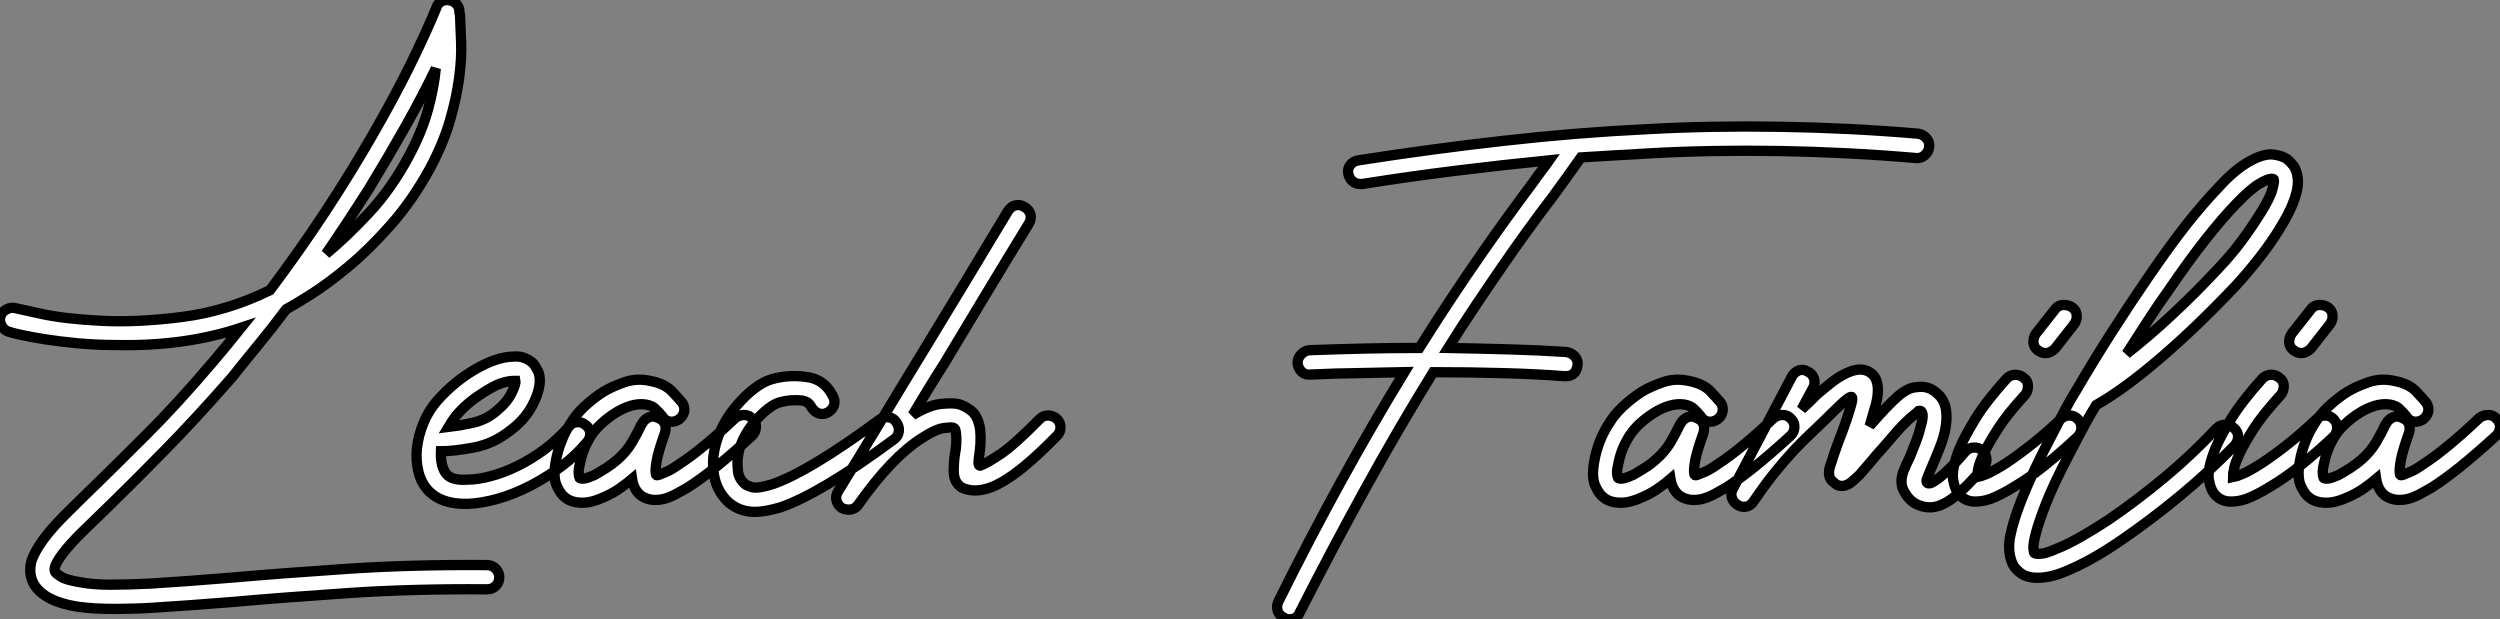 <?xml version="1.0" standalone="no"?>
<svg xmlns="http://www.w3.org/2000/svg" viewBox="-1.884 -58.107 242.466 60.067"><rect x="-1.884" y="-58.107" width="242.466" height="60.067" fill="#808080" stroke="none"/><path d="M45.36-3.30L45.36-3.30Q45.86-3.30 46.20-2.94Q46.54-2.58 46.54-2.13L46.54-2.13Q46.54-1.62 46.20-1.29Q45.86-0.95 45.36-0.95L45.36-0.95Q38.14-1.01 31.92-0.59Q25.70-0.17 20.61 0.28L20.61 0.28Q18.48 0.45 16.58 0.59Q14.67 0.73 12.88 0.84L12.88 0.84Q11.93 0.90 11.06 0.92Q10.19 0.95 9.41 0.95L9.41 0.95Q8.29 0.95 7.34 0.90Q6.38 0.84 5.60 0.73L5.60 0.73Q2.41 0.22 1.40-1.46L1.40-1.46Q0.84-2.46 1.18-3.75L1.18-3.75Q1.34-4.20 1.62-4.70Q1.90-5.21 2.35-5.82L2.35-5.82Q3.14-6.89 4.37-8.12Q5.60-9.35 7.22-10.92L7.22-10.92Q9.46-13.10 12.43-16.07Q15.40-19.04 18.82-23.07L18.82-23.07Q19.49-23.86 20.16-24.67Q20.83-25.48 21.50-26.32L21.50-26.32Q16.13-24.53 9.63-24.64L9.63-24.64Q7.50-24.64 5.68-24.81Q3.86-24.98 2.49-25.20Q1.12-25.42 0.20-25.62Q-0.73-25.82-1.01-25.93L-1.01-25.93Q-1.46-26.04-1.71-26.49Q-1.96-26.94-1.85-27.38L-1.85-27.38Q-1.74-27.83-1.29-28.08Q-0.84-28.34-0.39-28.22L-0.39-28.22Q-0.17-28.17 2.16-27.66Q4.48-27.16 8.04-26.99Q11.59-26.82 15.88-27.38Q20.16-27.94 24.30-29.96L24.30-29.96Q27.16-33.77 29.68-37.60Q32.20-41.44 34.24-45.00Q36.29-48.55 37.86-51.72Q39.42-54.88 40.43-57.34L40.43-57.34Q40.54-57.74 40.91-57.96Q41.27-58.18 41.72-58.07L41.72-58.07Q42.11-58.02 42.39-57.71Q42.67-57.40 42.67-57.01L42.67-57.01Q42.67-56.78 42.73-56.67L42.73-56.67Q42.78-55.55 42.84-53.98Q42.90-52.42 42.64-50.51Q42.39-48.61 41.75-46.40Q41.10-44.18 39.82-41.78L39.82-41.78Q38.14-38.70 36.04-36.32Q33.94-33.94 31.92-32.26Q29.90-30.58 28.25-29.54Q26.60-28.50 25.87-28.11L25.87-28.11Q24.58-26.38 23.24-24.75Q21.90-23.13 20.61-21.50L20.61-21.50Q17.08-17.47 14.11-14.45Q11.14-11.42 8.90-9.24L8.90-9.24Q7.34-7.73 6.13-6.55Q4.93-5.38 4.20-4.42L4.20-4.42Q3.19-3.08 3.47-2.63L3.47-2.63Q3.58-2.46 4.06-2.16Q4.54-1.85 5.99-1.62L5.99-1.62Q7.17-1.40 8.85-1.40Q10.53-1.40 12.77-1.51L12.77-1.51Q14.50-1.62 16.41-1.76Q18.31-1.90 20.38-2.07L20.38-2.07Q25.54-2.52 31.81-2.94Q38.08-3.36 45.36-3.30ZM33.94-39.87L33.94-39.87Q31.92-36.68 29.74-33.49L29.74-33.49Q31.70-35.11 33.85-37.41Q36.01-39.70 37.74-42.90L37.74-42.90Q39.03-45.30 39.62-47.46Q40.21-49.62 40.38-51.46L40.38-51.46Q39.09-48.78 37.44-45.84Q35.78-42.90 33.94-39.87ZM54.94-16.86L54.94-16.86Q55.33-16.58 55.36-16.07Q55.38-15.57 55.05-15.23L55.05-15.23Q53.93-13.89 52.61-12.91Q51.30-11.93 49.62-11.03L49.62-11.03Q47.99-10.19 46.42-9.74Q44.86-9.30 43.51-9.24L43.51-9.24L43.23-9.24Q40.99-9.24 39.76-10.42L39.76-10.42Q38.98-11.20 38.70-12.35Q38.42-13.50 38.56-14.70Q38.70-15.90 39.20-17.11Q39.70-18.31 40.49-19.21L40.49-19.21Q42.11-21.06 44.16-22.26Q46.20-23.46 47.82-23.52L47.82-23.52Q48.61-23.58 49.08-23.35Q49.56-23.13 49.84-22.85L49.84-22.85Q50.06-22.57 50.29-22.12Q50.51-21.67 50.46-20.94L50.46-20.94Q50.34-19.82 49.62-18.56Q48.89-17.30 47.60-16.35L47.60-16.35Q45.98-15.06 44.04-14.70Q42.11-14.34 40.88-14.34L40.88-14.34Q40.82-12.82 41.44-12.10L41.44-12.10Q42-11.48 43.46-11.59L43.46-11.59Q44.46-11.59 45.72-11.93Q46.98-12.26 48.30-12.91Q49.62-13.55 50.90-14.50Q52.19-15.46 53.31-16.74L53.31-16.74Q53.59-17.14 54.10-17.16Q54.60-17.19 54.94-16.86ZM42.28-17.70L42.28-17.70Q41.94-17.25 41.61-16.69L41.61-16.69Q42.56-16.80 43.88-17.08Q45.19-17.36 46.14-18.14L46.14-18.14Q47.26-19.04 47.71-19.94Q48.16-20.83 48.10-21.17L48.10-21.17Q47.04-21.17 45.98-20.61L45.98-20.61Q45.02-20.10 44.04-19.38Q43.06-18.65 42.28-17.70ZM71.12-17.47L71.12-17.47Q71.46-17.14 71.43-16.66Q71.40-16.18 71.06-15.85L71.06-15.85Q69.10-14.06 67.56-12.82Q66.02-11.59 64.79-10.81L64.79-10.81Q64.29-10.53 63.73-10.22Q63.17-9.91 62.58-9.74Q61.99-9.58 61.40-9.63Q60.82-9.69 60.31-10.02L60.31-10.02Q59.58-10.58 59.42-11.65L59.42-11.65Q59.02-11.31 58.32-10.81Q57.62-10.30 56.73-9.91L56.73-9.91Q55.55-9.35 54.60-9.35L54.60-9.35Q53.54-9.35 52.92-9.86L52.92-9.86Q52.47-10.19 52.11-11.00Q51.74-11.82 52.02-13.38L52.02-13.38Q52.19-14.34 52.56-15.29Q52.92-16.24 53.48-17.08L53.48-17.08Q53.98-17.92 54.82-18.70Q55.66-19.49 56.62-20.10L56.62-20.10Q57.46-20.61 58.66-21.03Q59.86-21.45 61.15-21.17L61.15-21.17Q62.61-20.89 63.31-20.13Q64.01-19.38 64.29-19.04L64.29-19.04Q64.57-18.59 64.46-18.14Q64.34-17.70 63.95-17.42L63.95-17.42Q63.50-17.14 63.06-17.22Q62.61-17.30 62.33-17.75L62.33-17.75Q62.05-18.09 61.71-18.42Q61.38-18.76 60.76-18.87L60.76-18.87Q60.09-18.98 59.33-18.76Q58.58-18.54 57.85-18.09Q57.12-17.64 56.48-17.05Q55.83-16.46 55.44-15.85L55.44-15.85Q54.66-14.62 54.38-13.22L54.38-13.22Q54.21-12.54 54.24-12.21Q54.26-11.87 54.32-11.76L54.32-11.76Q54.43-11.65 54.80-11.70Q55.16-11.76 55.78-12.04L55.78-12.04Q56.28-12.32 56.90-12.71Q57.51-13.10 58.02-13.55L58.02-13.55Q58.91-14.34 59.44-15.26Q59.98-16.18 60.31-16.91L60.31-16.91L60.42-17.08Q60.65-17.47 61.07-17.64Q61.49-17.81 61.94-17.58L61.94-17.58Q62.89-17.19 62.61-16.13L62.61-16.13Q61.99-14.39 61.82-13.50Q61.66-12.60 61.71-12.21L61.71-12.21Q61.71-11.93 61.99-12.04L61.99-12.04Q62.27-12.15 62.75-12.35Q63.22-12.54 64.01-13.10L64.01-13.10Q66.19-14.50 69.44-17.58L69.44-17.58Q69.83-17.86 70.31-17.86Q70.78-17.86 71.12-17.47ZM85.06-17.14L85.06-17.14Q85.34-16.74 85.29-16.27Q85.23-15.79 84.84-15.51L84.84-15.51Q81.20-12.82 78.48-11.20Q75.77-9.58 73.81-8.90L73.81-8.90Q72.30-8.46 71.34-8.46L71.34-8.46Q69.89-8.46 68.82-9.35L68.82-9.35Q67.03-10.98 67.31-13.89L67.31-13.89Q67.65-16.52 69.55-18.76L69.55-18.76Q71.34-20.83 72.91-21.31Q74.48-21.78 76.22-21.56L76.22-21.56Q78.01-21.39 78.85-19.77L78.85-19.77Q79.13-19.32 79.02-18.87Q78.90-18.42 78.46-18.14L78.46-18.14Q78.01-17.86 77.56-18.00Q77.11-18.14 76.83-18.59L76.83-18.59Q76.61-18.98 76.38-19.10Q76.16-19.21 75.94-19.26L75.94-19.26Q74.82-19.38 73.78-19.10Q72.74-18.82 71.34-17.25L71.34-17.25Q69.83-15.46 69.66-13.61L69.66-13.61Q69.61-13.16 69.69-12.40Q69.78-11.65 70.39-11.14L70.39-11.14Q70.50-11.03 71.04-10.86Q71.57-10.70 73.02-11.14L73.02-11.14Q74.82-11.76 77.42-13.33Q80.02-14.90 83.44-17.42L83.44-17.42Q83.83-17.70 84.31-17.64Q84.78-17.58 85.06-17.14ZM100.63-17.47L100.63-17.47Q100.97-17.14 100.97-16.66Q100.97-16.18 100.63-15.85L100.63-15.85Q97.89-13.05 96.04-11.82L96.04-11.82Q93.41-10.02 91.56-10.75L91.56-10.75Q91.22-10.86 90.92-11.28Q90.61-11.70 90.61-12.49L90.61-12.49Q90.61-12.82 90.64-13.19Q90.66-13.55 90.72-14L90.72-14Q90.83-14.50 90.86-15.09Q90.89-15.68 90.83-16.13L90.83-16.13Q90.78-16.46 90.72-16.52Q90.66-16.58 90.55-16.63L90.55-16.63Q90.33-16.69 89.57-16.58Q88.82-16.46 87.53-15.62L87.53-15.62Q84.62-13.78 81.37-9.18L81.37-9.18Q81.03-8.68 80.42-8.68L80.42-8.68Q80.08-8.68 79.74-8.85L79.74-8.85Q79.35-9.13 79.24-9.58Q79.13-10.02 79.41-10.47L79.41-10.47Q81.54-13.94 83.58-17.33Q85.62-20.72 87.64-24.02L87.64-24.02Q91.67-30.63 95.87-37.63L95.87-37.63Q96.15-38.08 96.60-38.19Q97.05-38.30 97.50-38.02L97.50-38.02Q97.94-37.74 98.06-37.30Q98.17-36.85 97.89-36.40L97.89-36.40Q95.76-32.93 93.72-29.54Q91.67-26.15 89.66-22.79L89.66-22.79Q88.87-21.56 88.14-20.36Q87.42-19.15 86.63-17.86L86.63-17.86Q88.26-18.82 89.35-18.93Q90.44-19.04 91-18.93L91-18.93Q91.56-18.82 92.26-18.31Q92.96-17.81 93.18-16.46L93.18-16.46Q93.24-15.79 93.21-15.15Q93.18-14.50 93.10-14.03Q93.02-13.55 93.02-13.24Q93.02-12.94 93.18-12.94L93.18-12.94Q93.80-13.16 95.17-14.08Q96.54-15.01 98.95-17.47L98.95-17.47Q99.29-17.81 99.76-17.81Q100.24-17.81 100.63-17.47Z" fill="white" stroke="black" transform="scale(1,1)"/><path d="M184.16-45.14L184.16-45.14Q184.61-45.08 184.94-44.72Q185.28-44.35 185.22-43.85L185.22-43.85Q185.17-43.40 184.80-43.06Q184.44-42.73 183.93-42.78L183.93-42.78Q177.49-43.34 170.75-43.46Q164.00-43.57 158.01-43.23L158.01-43.23Q156.38-43.12 154.73-43.04Q153.08-42.95 151.45-42.84L151.45-42.84Q150.78-41.89 150.11-40.96Q149.44-40.04 148.71-39.03L148.71-39.03Q147.42-37.35 146.19-35.64Q144.96-33.94 143.84-32.31L143.84-32.31Q142.49-30.35 141.18-28.39Q139.86-26.43 138.57-24.36L138.57-24.36Q141.77-24.30 144.57-24.22Q147.37-24.14 150.00-23.97L150.00-23.97Q150.50-23.91 150.84-23.55Q151.17-23.18 151.12-22.74L151.12-22.74Q151.01-21.62 149.94-21.62L149.94-21.62L149.89-21.62Q146.97-21.84 143.81-21.92Q140.65-22.01 137.12-22.01L137.12-22.01Q133.76-16.58 130.57-10.78Q127.37-4.98 124.18 1.29L124.18 1.29Q123.90 1.96 123.17 1.96L123.17 1.96Q122.84 1.96 122.61 1.79L122.61 1.79Q122.17 1.57 122.03 1.12Q121.89 0.67 122.11 0.22L122.11 0.22Q127.99-11.65 134.32-22.01L134.32-22.01Q131.97-21.95 129.84-21.92Q127.71-21.90 125.19-21.78L125.19-21.78Q124.69-21.73 124.35-22.06Q124.01-22.40 123.96-22.90L123.96-22.90Q123.96-23.35 124.29-23.72Q124.63-24.08 125.08-24.14L125.08-24.14Q127.99-24.25 130.40-24.30Q132.81-24.36 135.61-24.36L135.61-24.36L135.77-24.36Q138.80-29.18 141.88-33.60L141.88-33.60Q143.00-35.22 144.26-36.96Q145.52-38.70 146.81-40.43L146.81-40.43Q147.20-40.99 147.59-41.50Q147.98-42 148.37-42.56L148.37-42.56Q143.84-42.11 139.33-41.55Q134.82-40.99 130.23-40.26L130.23-40.26L130.06-40.26Q129.61-40.26 129.31-40.52Q129.00-40.77 128.89-41.22L128.89-41.22Q128.77-41.72 129.08-42.11Q129.39-42.50 129.89-42.56L129.89-42.56Q137.06-43.68 144.03-44.46Q151.01-45.25 157.89-45.58L157.89-45.58Q164.00-45.92 170.83-45.81Q177.66-45.70 184.16-45.14ZM171.84-17.47L171.84-17.47Q172.17-17.14 172.15-16.66Q172.12-16.18 171.78-15.85L171.78-15.85Q169.82-14.06 168.28-12.82Q166.74-11.59 165.51-10.81L165.51-10.81Q165.01-10.53 164.45-10.22Q163.89-9.91 163.30-9.74Q162.71-9.58 162.12-9.63Q161.53-9.69 161.03-10.02L161.03-10.02Q160.30-10.58 160.13-11.65L160.13-11.65Q159.74-11.31 159.04-10.81Q158.34-10.30 157.45-9.91L157.45-9.91Q156.27-9.35 155.32-9.35L155.32-9.35Q154.25-9.35 153.64-9.86L153.64-9.86Q153.19-10.19 152.83-11.00Q152.46-11.82 152.74-13.38L152.74-13.38Q152.91-14.34 153.27-15.29Q153.64-16.24 154.20-17.08L154.20-17.08Q154.70-17.92 155.54-18.70Q156.38-19.49 157.33-20.10L157.33-20.10Q158.17-20.61 159.38-21.03Q160.58-21.45 161.87-21.17L161.87-21.17Q163.33-20.89 164.03-20.13Q164.73-19.38 165.01-19.04L165.01-19.04Q165.29-18.59 165.17-18.14Q165.06-17.70 164.67-17.42L164.67-17.42Q164.22-17.14 163.77-17.22Q163.33-17.30 163.05-17.75L163.05-17.75Q162.77-18.09 162.43-18.42Q162.09-18.76 161.48-18.87L161.48-18.87Q160.81-18.98 160.05-18.76Q159.29-18.54 158.57-18.09Q157.84-17.64 157.19-17.05Q156.55-16.46 156.16-15.85L156.16-15.85Q155.37-14.62 155.09-13.22L155.09-13.22Q154.93-12.54 154.95-12.21Q154.98-11.87 155.04-11.76L155.04-11.76Q155.15-11.65 155.51-11.70Q155.88-11.76 156.49-12.04L156.49-12.04Q157.00-12.32 157.61-12.71Q158.23-13.10 158.73-13.55L158.73-13.55Q159.63-14.34 160.16-15.26Q160.69-16.18 161.03-16.91L161.03-16.91L161.14-17.08Q161.37-17.47 161.79-17.64Q162.21-17.81 162.65-17.58L162.65-17.58Q163.61-17.19 163.33-16.13L163.33-16.13Q162.71-14.39 162.54-13.50Q162.37-12.60 162.43-12.21L162.43-12.21Q162.43-11.93 162.71-12.04L162.71-12.04Q162.99-12.15 163.47-12.35Q163.94-12.54 164.73-13.10L164.73-13.10Q166.91-14.50 170.16-17.58L170.16-17.58Q170.55-17.86 171.03-17.86Q171.50-17.86 171.84-17.47ZM190.37-14.45L190.37-14.45Q190.71-14.11 190.77-13.64Q190.82-13.16 190.49-12.77L190.49-12.77Q188.75-10.75 187.55-9.83Q186.34-8.90 185.28-8.90L185.28-8.90Q184.61-8.90 183.93-9.24L183.93-9.24Q183.21-9.63 182.76-10.50Q182.31-11.37 182.76-12.49L182.76-12.49Q182.87-12.77 183.01-13.08Q183.15-13.38 183.32-13.72L183.32-13.72Q183.60-14.45 183.91-15.20Q184.21-15.96 184.38-16.69L184.38-16.69Q184.38-16.74 184.47-17.02Q184.55-17.30 184.58-17.61Q184.61-17.92 184.52-18.12Q184.44-18.31 184.21-18.26L184.21-18.26Q184.10-18.14 183.74-17.86Q183.37-17.58 182.59-16.80L182.59-16.80Q181.97-16.13 181.33-15.37Q180.69-14.62 180.07-13.94L180.07-13.94Q179.62-13.38 179.20-12.91Q178.78-12.43 178.45-12.04L178.45-12.04Q178.22-11.82 178.05-11.68Q177.89-11.54 177.77-11.42L177.77-11.42Q176.99-10.75 176.26-11.09L176.26-11.09Q176.15-11.14 175.79-11.48Q175.42-11.82 175.53-12.60L175.53-12.60Q175.65-13.05 175.76-13.33L175.76-13.33Q175.87-13.72 176.04-14.20Q176.21-14.67 176.43-15.29L176.43-15.29Q176.49-15.46 176.74-16.10Q176.99-16.74 177.24-17.50Q177.49-18.26 177.66-18.87Q177.83-19.49 177.72-19.60L177.72-19.60Q177.55-19.71 176.79-19.01Q176.04-18.31 175.09-17.36L175.09-17.36Q174.41-16.69 173.69-16.02Q172.96-15.34 172.12-14.45Q171.28-13.55 170.30-12.35Q169.32-11.14 168.14-9.41L168.14-9.41Q167.86-9.02 167.41-8.96Q166.97-8.90 166.57-9.18L166.57-9.18Q166.18-9.46 166.07-9.88Q165.96-10.30 166.18-10.70L166.18-10.70L171.89-21.56Q172.12-22.01 172.57-22.18Q173.01-22.34 173.46-22.06L173.46-22.06Q173.91-21.84 174.05-21.39Q174.19-20.94 173.97-20.50L173.97-20.50L172.85-18.42Q173.29-18.82 173.63-19.15Q173.97-19.49 174.30-19.82L174.30-19.82Q175.09-20.50 175.73-21Q176.37-21.50 176.93-21.78L176.93-21.78Q178.50-22.62 179.45-22.01L179.45-22.01Q180.29-21.50 180.24-20.16L180.24-20.16Q180.24-19.43 179.90-18.37L179.90-18.37Q179.79-17.98 179.68-17.61Q179.57-17.25 179.45-16.80L179.45-16.80Q181.25-18.87 182.20-19.68Q183.15-20.50 183.93-20.55L183.93-20.55Q184.61-20.66 185.17-20.47Q185.73-20.27 186.29-19.66L186.29-19.66Q186.79-19.04 186.87-18.23Q186.96-17.42 186.79-16.52Q186.62-15.62 186.23-14.64Q185.84-13.66 185.45-12.77L185.45-12.77Q185.33-12.49 185.22-12.21Q185.11-11.93 185.00-11.65L185.00-11.65Q184.89-11.42 185.05-11.26L185.05-11.26Q185.22-11.14 185.61-11.37L185.61-11.37Q186.12-11.65 186.90-12.38Q187.69-13.10 188.69-14.28L188.69-14.28Q189.03-14.67 189.51-14.70Q189.98-14.73 190.37-14.45ZM199.67-17.42L199.67-17.42Q200.01-17.08 199.98-16.58Q199.95-16.07 199.61-15.74L199.61-15.74Q197.99-14.22 196.42-12.96Q194.85-11.70 193.40-10.86L193.40-10.86Q192.61-10.36 191.63-9.91Q190.65-9.46 189.70-9.46L189.70-9.46Q188.81-9.46 188.25-10.02L188.25-10.02Q187.74-10.47 187.55-11.54Q187.35-12.60 188.19-14.67L188.19-14.67Q188.64-15.74 189.67-17.44Q190.71-19.15 192.73-21.39L192.73-21.39Q193.06-21.73 193.54-21.76Q194.01-21.78 194.41-21.45L194.41-21.45Q194.80-21.17 194.80-20.66Q194.80-20.16 194.52-19.82L194.52-19.82Q192.78-17.92 191.89-16.52Q190.99-15.12 190.54-14.17L190.54-14.17Q190.09-13.22 189.98-12.66Q189.87-12.10 189.87-11.82L189.87-11.82Q190.15-11.87 190.82-12.15Q191.49-12.43 192.73-13.22L192.73-13.22Q193.90-14 195.27-15.09Q196.65-16.18 197.99-17.47L197.99-17.47Q198.33-17.81 198.83-17.81Q199.33-17.81 199.67-17.42ZM195.75-24.14L195.75-24.14Q195.36-24.42 195.33-24.89Q195.30-25.37 195.58-25.76L195.58-25.76L197.43-28.11Q197.71-28.50 198.21-28.53Q198.72-28.56 199.11-28.28L199.11-28.28Q199.50-28 199.53-27.52Q199.56-27.05 199.28-26.66L199.28-26.66L197.43-24.30Q196.98-23.86 196.48-23.86L196.48-23.86Q196.14-23.86 195.75-24.14ZM201.41-18.82L201.41-18.82Q200.62-17.53 199.98-16.30Q199.33-15.06 198.72-13.89L198.72-13.89Q197.26-11.09 196.56-9.30Q195.86-7.50 195.58-6.44Q195.30-5.38 195.33-4.96Q195.36-4.54 195.41-4.48L195.41-4.48Q195.53-4.37 196.03-4.40Q196.53-4.42 197.54-4.87L197.54-4.87Q198.55-5.26 199.84-5.99Q201.13-6.72 202.58-7.67L202.58-7.67Q205.38-9.58 208.07-11.82Q210.76-14.06 213.11-16.58L213.11-16.58Q213.45-16.91 213.95-16.91Q214.45-16.91 214.79-16.58L214.79-16.58Q215.18-16.24 215.18-15.76Q215.18-15.29 214.85-14.90L214.85-14.90Q212.33-12.32 209.55-10.02Q206.78-7.73 203.93-5.77L203.93-5.77Q202.30-4.65 200.93-3.89Q199.56-3.14 198.44-2.69L198.44-2.69Q196.98-2.07 195.75-2.07L195.75-2.07Q194.57-2.07 193.96-2.63L193.96-2.63Q193.45-3.02 193.23-3.61Q193.01-4.20 192.98-4.84Q192.95-5.49 193.09-6.16Q193.23-6.83 193.40-7.39L193.40-7.39Q193.79-8.74 194.52-10.47Q195.25-12.21 196.31-14.34L196.31-14.34Q197.09-15.85 197.96-17.53Q198.83-19.21 199.56-20.38L199.56-20.38Q201.13-23.07 202.92-25.87Q204.71-28.67 206.56-31.36L206.56-31.36Q208.63-34.38 210.25-36.43Q211.88-38.47 213.28-39.93L213.28-39.93Q214.96-41.78 216.47-42.56L216.47-42.56Q217.76-43.23 218.60-43.12Q219.44-43.01 219.94-42.67L219.94-42.67Q220.22-42.45 220.53-42.06Q220.84-41.66 220.95-40.94L220.95-40.94Q221.23-39.14 219.16-35.84L219.16-35.84Q218.37-34.55 217.28-33.15Q216.19-31.75 215.01-30.46L215.01-30.46Q211.21-26.43 207.65-23.38Q204.09-20.33 201.41-18.82ZM208.52-30.07L208.52-30.07Q207.40-28.50 206.39-26.94Q205.38-25.37 204.37-23.80L204.37-23.80Q206.45-25.42 208.71-27.52Q210.98-29.62 213.28-32.09L213.28-32.09Q214.51-33.38 215.55-34.78Q216.58-36.18 217.37-37.46L217.37-37.46Q218.32-38.98 218.51-39.76Q218.71-40.54 218.65-40.71L218.65-40.71Q218.60-40.77 218.43-40.77L218.43-40.77Q218.04-40.77 217.20-40.26Q216.36-39.76 214.96-38.30L214.96-38.30Q213.67-36.96 212.07-34.94Q210.48-32.93 208.52-30.07ZM224.48-17.42L224.48-17.42Q224.81-17.08 224.79-16.58Q224.76-16.07 224.42-15.74L224.42-15.74Q222.80-14.22 221.23-12.96Q219.66-11.70 218.21-10.86L218.21-10.86Q217.42-10.36 216.44-9.91Q215.46-9.46 214.51-9.46L214.51-9.46Q213.61-9.46 213.05-10.02L213.05-10.02Q212.55-10.47 212.35-11.54Q212.16-12.60 213.00-14.67L213.00-14.67Q213.45-15.74 214.48-17.44Q215.52-19.15 217.53-21.39L217.53-21.39Q217.87-21.73 218.35-21.76Q218.82-21.78 219.21-21.45L219.21-21.45Q219.61-21.17 219.61-20.66Q219.61-20.16 219.33-19.82L219.33-19.82Q217.59-17.92 216.69-16.52Q215.80-15.12 215.35-14.17L215.35-14.17Q214.90-13.22 214.79-12.66Q214.68-12.10 214.68-11.82L214.68-11.82Q214.96-11.87 215.63-12.15Q216.30-12.43 217.53-13.22L217.53-13.22Q218.71-14 220.08-15.09Q221.45-16.18 222.80-17.47L222.80-17.47Q223.13-17.81 223.64-17.81Q224.14-17.81 224.48-17.42ZM220.56-24.14L220.56-24.14Q220.17-24.42 220.14-24.89Q220.11-25.37 220.39-25.76L220.39-25.76L222.24-28.11Q222.52-28.50 223.02-28.53Q223.53-28.56 223.92-28.28L223.92-28.28Q224.31-28 224.34-27.52Q224.37-27.05 224.09-26.66L224.09-26.66L222.24-24.30Q221.79-23.86 221.29-23.86L221.29-23.86Q220.95-23.86 220.56-24.14ZM240.27-17.47L240.27-17.47Q240.61-17.14 240.58-16.66Q240.55-16.18 240.21-15.85L240.21-15.85Q238.25-14.06 236.71-12.82Q235.17-11.59 233.94-10.81L233.94-10.81Q233.44-10.53 232.88-10.22Q232.32-9.91 231.73-9.74Q231.14-9.58 230.55-9.63Q229.97-9.69 229.46-10.02L229.46-10.02Q228.73-10.58 228.57-11.65L228.57-11.65Q228.17-11.31 227.47-10.81Q226.77-10.30 225.88-9.91L225.88-9.91Q224.70-9.35 223.75-9.35L223.75-9.35Q222.69-9.35 222.07-9.86L222.07-9.86Q221.62-10.19 221.26-11.00Q220.89-11.82 221.17-13.38L221.17-13.38Q221.34-14.34 221.71-15.29Q222.07-16.24 222.63-17.08L222.63-17.08Q223.13-17.92 223.97-18.70Q224.81-19.49 225.77-20.10L225.77-20.10Q226.61-20.61 227.81-21.03Q229.01-21.45 230.30-21.17L230.30-21.17Q231.76-20.89 232.46-20.13Q233.16-19.38 233.44-19.04L233.44-19.04Q233.72-18.59 233.61-18.14Q233.49-17.70 233.10-17.42L233.10-17.42Q232.65-17.14 232.21-17.22Q231.76-17.30 231.48-17.75L231.48-17.75Q231.20-18.09 230.86-18.42Q230.53-18.76 229.91-18.87L229.91-18.87Q229.24-18.98 228.48-18.76Q227.73-18.54 227.00-18.09Q226.27-17.64 225.63-17.05Q224.98-16.46 224.59-15.85L224.59-15.85Q223.81-14.62 223.53-13.22L223.53-13.22Q223.36-12.54 223.39-12.21Q223.41-11.87 223.47-11.76L223.47-11.76Q223.58-11.65 223.95-11.70Q224.31-11.76 224.93-12.04L224.93-12.04Q225.43-12.32 226.05-12.71Q226.66-13.10 227.17-13.55L227.17-13.55Q228.06-14.34 228.59-15.26Q229.13-16.18 229.46-16.91L229.46-16.91L229.57-17.08Q229.80-17.47 230.22-17.64Q230.64-17.81 231.09-17.58L231.09-17.58Q232.04-17.19 231.76-16.13L231.76-16.13Q231.14-14.39 230.97-13.50Q230.81-12.60 230.86-12.21L230.86-12.21Q230.86-11.93 231.14-12.04L231.14-12.04Q231.42-12.15 231.90-12.35Q232.37-12.54 233.16-13.10L233.16-13.10Q235.34-14.50 238.59-17.58L238.59-17.58Q238.98-17.86 239.46-17.86Q239.93-17.86 240.27-17.47Z" fill="white" stroke="black" transform="scale(1,1)"/></svg>